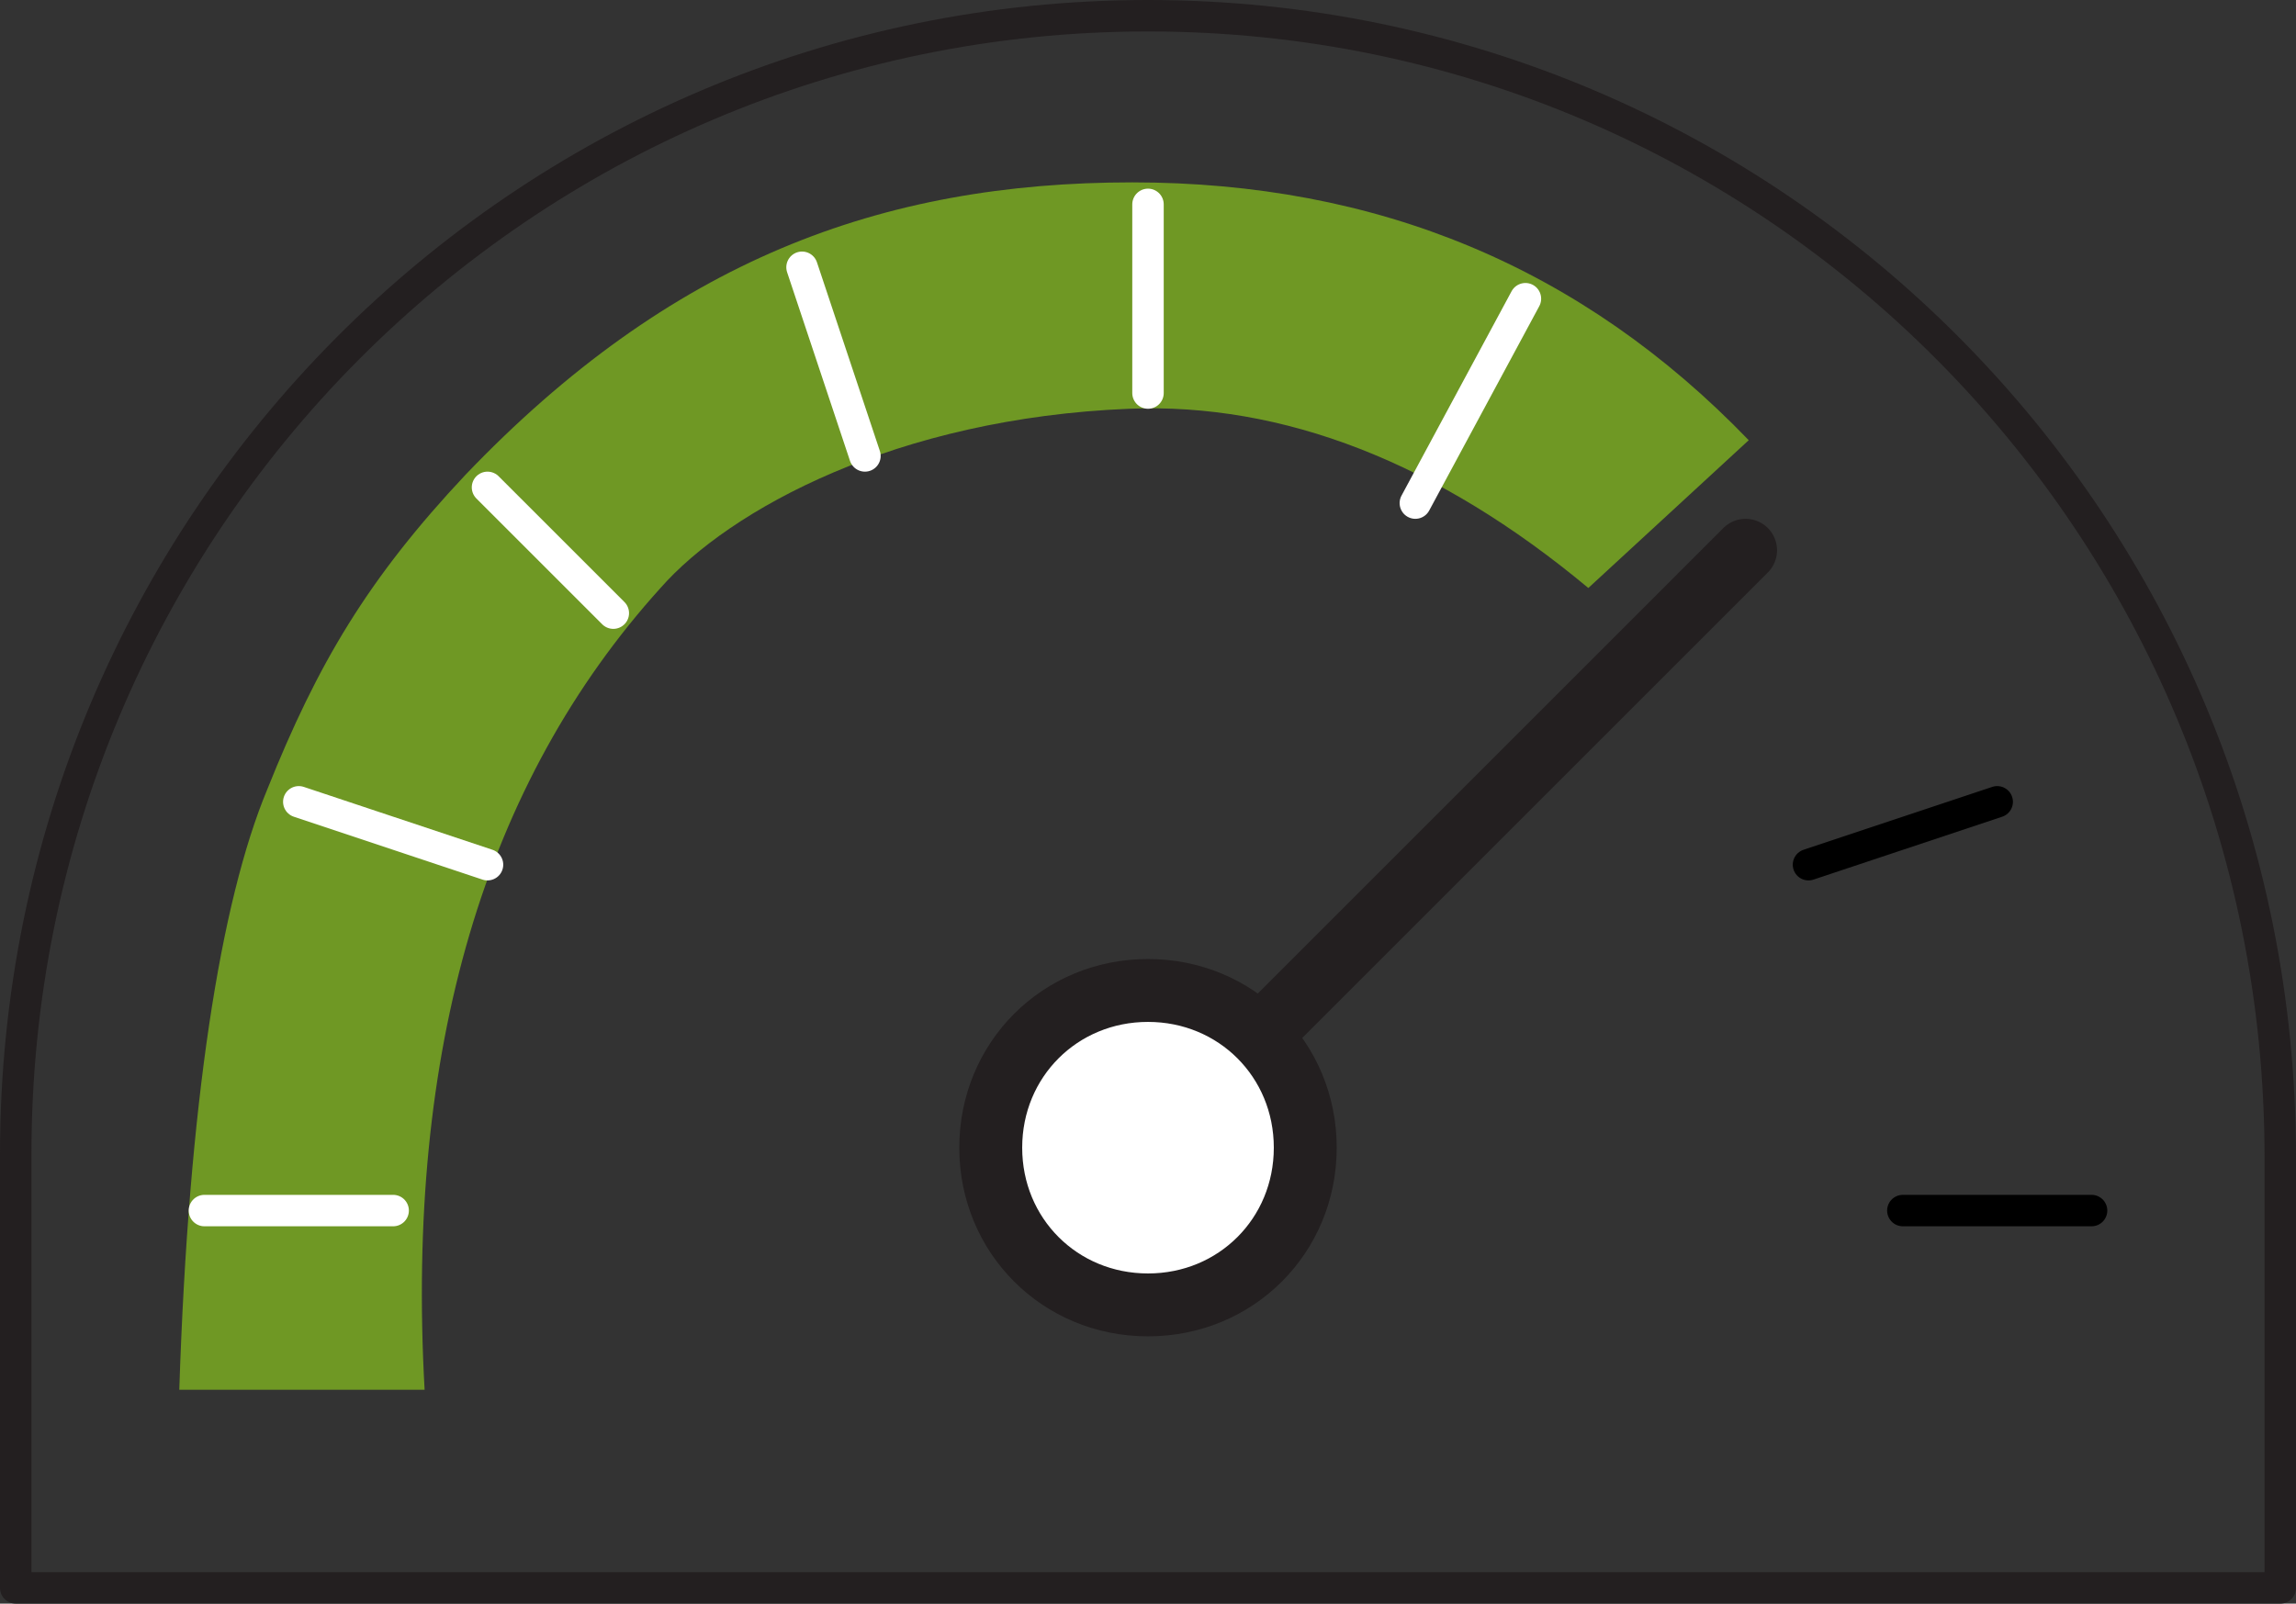 <?xml version="1.0" encoding="utf-8"?>
<!-- Generator: Adobe Illustrator 22.0.1, SVG Export Plug-In . SVG Version: 6.00 Build 0)  -->
<svg version="1.1" id="Layer_1" xmlns="http://www.w3.org/2000/svg" xmlns:xlink="http://www.w3.org/1999/xlink" x="0px" y="0px"
	 viewBox="0 0 73 51" style="enable-background:new 0 0 73 51;" xml:space="preserve">
<rect x="0" y="0" width="73" height="51" fill="#333333" stroke="none"/>
<style type="text/css">
	.st0{fill:#6F9824;}
	.st1{fill:#FFFFFF;stroke:#231F20;stroke-width:2;stroke-linecap:round;stroke-linejoin:round;}
	.st2{fill:none;stroke:#231F20;stroke-width:2;stroke-linecap:round;stroke-linejoin:round;}
	.st3{fill:none;stroke:#FFFFFF;stroke-linecap:round;stroke-linejoin:round;}
	.st4{fill:none;stroke:#000000;stroke-linecap:round;stroke-linejoin:round;}
	.st5{fill:none;stroke:#231F20;stroke-linecap:round;stroke-linejoin:round;}
</style>
<title>balancegrowth</title>
<desc>Created with Sketch.</desc>
<g id="Choosing-Investments-for-your-IRA">
	<g id="balancegrowth">
		<g id="Group-Copy" transform="translate(1, 1)">
			<path id="Path-3" class="st0" d="M4.7,43.2h7.8c-0.6-10.8,1.9-19.3,7.5-25.5c2.2-2.5,7.5-5.4,14.9-5.7c4.9-0.2,9.8,1.7,14.6,5.7
				l5.1-4.7C49.3,7.5,42.8,4.8,35,4.8c-8,0-14.7,2.5-21.2,9.3c-3.1,3.3-4.7,6-6.3,10C6,27.7,5,34.1,4.7,43.2z"/>
			<path id="Stroke-980" class="st1" d="M40.5,35.5c0,2.8-2.2,5-5,5c-2.8,0-5-2.2-5-5s2.2-5,5-5C38.3,30.5,40.5,32.7,40.5,35.5
				L40.5,35.5z"/>
			<path id="Stroke-981" class="st2" d="M39.5,31.5l15-15"/>
			<path id="Stroke-982" class="st3" d="M5.5,37.5h6"/>
			<path id="Stroke-983" class="st4" d="M65.5,37.5l-6,0"/>
			<path id="Stroke-984" class="st4" d="M62.5,24.5l-6,2"/>
			<path id="Stroke-985" class="st3" d="M47.5,8.5L44,15"/>
			<path id="Stroke-986" class="st3" d="M35.5,5.5v6"/>
			<path id="Stroke-987" class="st3" d="M24.5,7.5l2,6"/>
			<path id="Stroke-988" class="st3" d="M14.5,14.5l4,4"/>
			<path id="Stroke-989" class="st3" d="M8.5,24.5l6,2"/>
			<path id="Stroke-990" class="st5" d="M35.5-0.5c-19.9,0-36,16.2-36,36.2v13.8h72V35.8C71.5,15.7,55.4-0.5,35.5-0.5L35.5-0.5z"/>
		</g>
	</g>
</g>
</svg>
